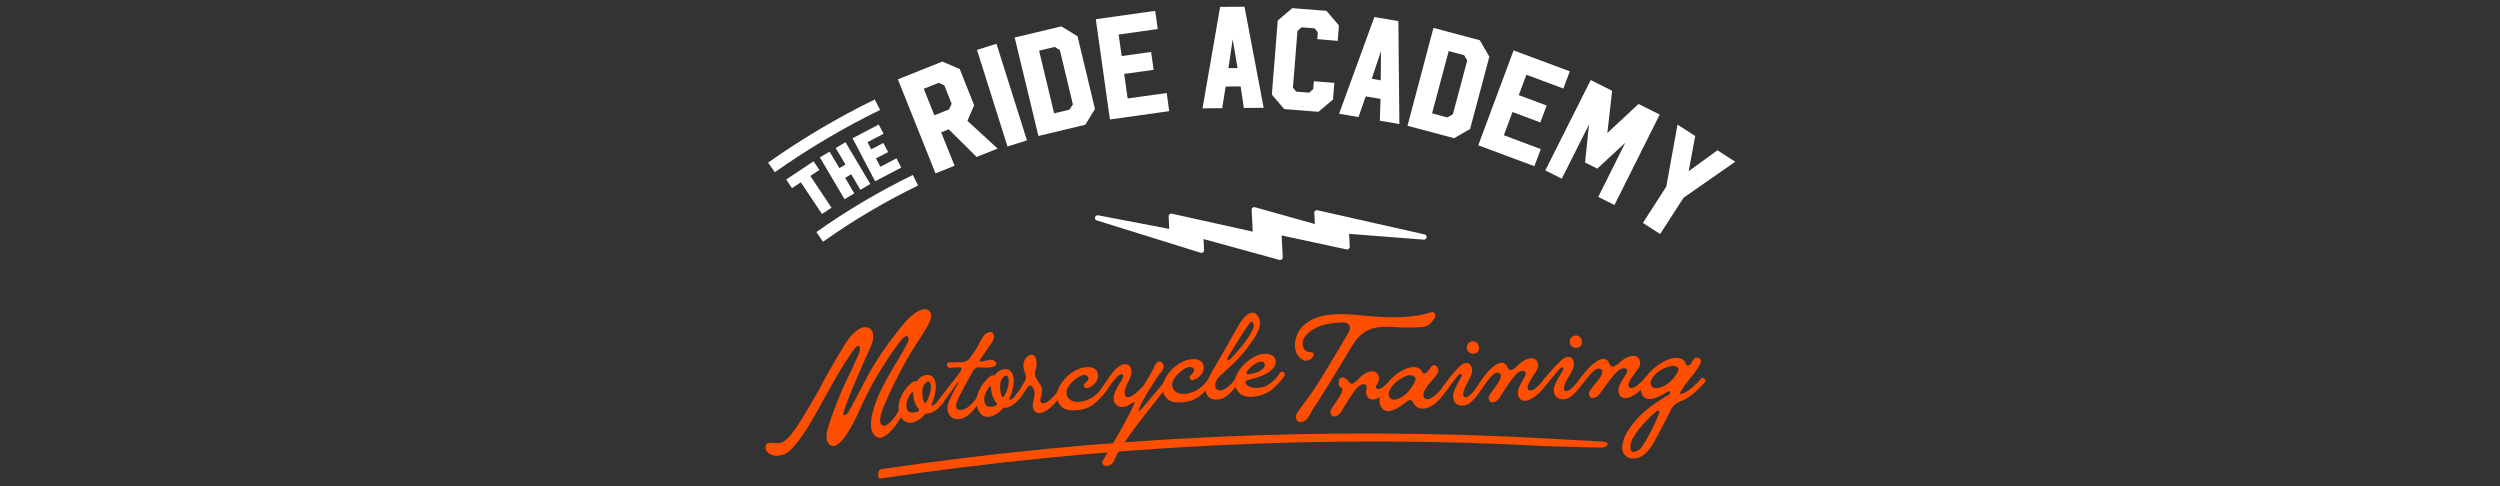 <?xml version="1.0" encoding="UTF-8"?>
<!-- Generator: Adobe Illustrator 27.7.0, SVG Export Plug-In . SVG Version: 6.00 Build 0)  -->
<svg xmlns="http://www.w3.org/2000/svg" xmlns:xlink="http://www.w3.org/1999/xlink" version="1.1" id="Layer_1" x="0px" y="0px" viewBox="0 0 1800 350" style="enable-background:new 0 0 1800 350;" xml:space="preserve">
<rect x="0" y="0" width="1800" height="350" fill="#333333" stroke="none"/>
<style type="text/css">
	.st0{fill:#FFFFFF;}
	.st1{fill:#FE4E02;}
</style>
<g>
	<path class="st0" d="M903,149.12c-0.4,0.02-0.79,0.16-1.12,0.42c-0.48,0.38-0.74,0.97-0.71,1.59l0.81,15.66l-58.26-12.94   c-0.58-0.13-1.19,0.02-1.65,0.4c-0.45,0.39-0.7,0.96-0.67,1.55l0.47,9.01l-51.24-9.79c-1.02-0.19-1.96,0.43-2.21,1.41   c-0.25,0.98,0.32,1.98,1.28,2.28l74.77,23.28c0.59,0.19,1.24,0.07,1.74-0.31c0.49-0.38,0.77-0.98,0.73-1.6l-0.41-7.96l54.64,15.01   c0.59,0.16,1.22,0.03,1.7-0.35c0.48-0.38,0.74-0.97,0.71-1.58l-0.82-15.68l46.77,10.06c0.58,0.13,1.18-0.03,1.64-0.41   c0.45-0.39,0.7-0.96,0.67-1.55l-0.48-9.24l53.75,4.16c0.98,0.08,1.88-0.6,2.05-1.58c0.17-0.98-0.45-1.93-1.41-2.17l-77.08-17.39   c-0.58-0.14-1.21-0.01-1.68,0.38c-0.47,0.38-0.73,0.97-0.69,1.57l0.41,7.95l-43.13-12.09C903.4,149.13,903.2,149.11,903,149.12z"></path>
	<g>
		<path class="st1" d="M670.34,228.76c-0.25,3.84-10.56,18.79-13.05,22.71c-8.67,13.73-21.31,39.97-23.11,47.26    c-0.34,1.6-0.84,4.56-0.06,6.07c2.2,4.95,8.39-1.89,10.66-5.36c0.59-0.72,4.24-7.14,4.74-7.84c1.16-2.16,0.93,5.61-0.23,7.77    c-0.62,1.13-2.52,4.34-3.77,6c-0.66,0.94-8.37,11.94-13.83,9.51c-6.37-2.99-4.71-12.82-3.36-17.99    c4.55-17.94,16.56-33.7,25.01-49.85c0.61-1.24,1.07-2.65,0.8-3.63c-0.49-2.79-2.95-1.02-4.88,0.86c-0.94,1.09-1.76,2.26-2.6,3.33    c-3.4,4.6-6.66,9.38-9.71,14.22c-6.23,9.51-10.16,16.97-15.24,27.2c-1.67,3.37-10.87,26.33-19.04,31.26    c-2.13,1.3-4.59,1.32-6.54-1.62c-1.67-2.48-0.99-6.19-0.43-8.85c1.46-5.7,3.56-11.3,5.67-16.8c3.39-9.32,7.55-18.36,11.96-27.14    c0.88-2,1.76-4.01,2.66-5.91c0.39-1.3,4.24-7.42,2.92-10.26c-1.27-3.16-6.29,5.11-6.86,5.93c-1.31,1.87-2.61,3.84-3.89,5.91    c-2.34,3.59-4.57,7.27-6.69,11.03c-4.63,8.1-9.05,16.26-13.58,24.35c-4.21,7.61-8.73,15.18-14.12,21.88    c-2.45,2.99-5.06,6.22-8.26,7.91c-2.09,0.98-5.83,1.84-7.96,1.4c-6.84-1.57-6.46-5.85-6.29-6.59c-0.04-1.43,0.94-2.83,3.93-2.74    c2.16,0.03,6.29,1.36,9.91-1.43c2.91-2.15,5.21-5.43,7.36-8.37c3.99-5.32,15.18-24.63,17.12-28.15    c3.12-6.19,6.56-12.34,10.11-18.4c1.65-2.85,3.27-5.91,5.06-8.59c3.49-5.85,6.81-12.07,12.38-16.02c0.28-0.15,0.55-0.41,0.83-0.56    c3.07-2.38,8.25-2.68,10.1,1.41c1.52,3.43,0.28,7.44-0.94,10.43c-1.97,4.55-4.13,9.24-6.12,13.7    c-4.72,11.09-9.87,22.15-13.59,33.69c-0.1,0.63-0.21,1.17-0.12,1.66c0.27,2.11,2.9-0.41,3.64-1.46c5.37-9.77,12.92-24.64,15.98-30    c3.8-6.42,7.82-12.76,12.3-18.79c0.08-0.12,0.15-0.33,0.23-0.45c0.08-0.12,0.26-0.25,0.33-0.47c1-1.31,2.07-2.83,3.27-4.17    c4.77-6.17,11.42-15.65,18.72-19.09C665.81,221.65,670.95,222.29,670.34,228.76z"></path>
		<path class="st1" d="M679.17,289.82c-4.59,6.33-9.61,8.33-12.28,7.92c-0.2,0.02-0.6,0.05-0.68,0.35c-0.75,0.87-1.41,1.52-2.26,2.3    c-4.84,4.32-11.58,6.35-15.32-0.26c-4.82-8.76,1.71-20.3,8.93-25.41c0.77-0.47,1.29-0.4,1.71-0.13c0.32,0.18,0.61,0.05,0.8-0.16    c1.01-1.4,2.33-2.71,3.8-3.43c0.1-0.01,0.1-0.01,0.1-0.01c1.27-0.61,2.36-0.99,3.16-1.05c4.33-0.33,6.62,3.05,6.71,8.31    c-0.08,4.26-1.17,8.7-3.18,12.91c-0.27,0.53,0.29,1.2,0.87,0.85c1.77-0.74,3.35-2.69,4.54-4.3c0,0,0.1-0.01,0.09-0.11    c0.1-0.01,0.09-0.11,0.09-0.21C677.62,285.37,680.45,287.9,679.17,289.82z M661.58,295.81c0.29-0.23,0.25-0.73,0.02-1.12    c-1.33-1.52-2.39-3.47-3.04-5.35c-0.76-1.97-1.03-4.18-0.98-6.31c-0.05-0.61-0.79-1.06-1.15-0.42c-1.4,1.63-2.56,3.64-3.23,5.62    c-1.07,3.22-1.28,8.61,3.61,8.85C658.54,297.15,660.13,296.72,661.58,295.81z M669.8,275.72c-1.43-2.83-4.52,0.54-5.34,3.14    c-0.46,1.96-0.5,4.09-0.26,6c0.12,1.61,0.37,3.52,1.18,4.88c0.13,0.39,0.67,0.76,1.23,0.11    C668.92,286.94,671.36,278.95,669.8,275.72z"></path>
		<path class="st1" d="M716.13,263.62c-3.43,1.58-8.13,1.02-12.1,0.81c-0.5,0.04-0.9,0.17-1.38,0.51c-0.58,0.35-1.25,0.91-1.8,1.66    c-4.93,8.58-11.4,20.93-11.97,22.69c-0.39,1.55-0.74,3.61-0.06,4.67c1.71,2.51,5.14,0.93,7.57-0.37c0.09-0.11,0.29-0.22,0.38-0.33    c1.34-1.01,2.67-2.23,3.79-3.53c1.31-1.42,2.51-3.03,3.5-4.62c1.37-2.03,4.08,0.4,2.72,2.43c-0.64,0.96-1.65,2.25-2.85,3.86    c-3.4,4.72-7.97,9.93-13.41,10.34c-7.36,0.55-8.95-5.81-8.15-9.93c1.01-4.13,5.08-11.94,7.8-16.2c0.27-0.53-0.35-0.68-0.72-0.15    c-3.31,4.51-7.62,10.51-10.83,15.01c-1.27,2.02-4.09-0.4-2.82-2.43c2.74-3.96,9.8-12.5,15.87-20.76c0.35-0.74,0.69-1.58,0.34-2.26    c-0.12-0.3-0.64-0.46-1.15-0.52c-1.12-0.02-2.12,0.06-3.04,0.02c-1.31,0.1-2.52,0.19-3.72,0.38c-0.71,0.05-1.13-0.22-1.46-0.6    c-1.38-0.81-1.27-3.35,0.66-3.39c1.72-0.03,3.24-0.04,4.86-0.06c1.51-0.11,3.13-0.13,4.56-0.04c1.21-0.09,2.3-0.48,3.28-0.85    c1.37-0.61,2.08-1.98,3.02-2.96c-0.01-0.1-0.01-0.1-0.01-0.1c2.66-3.75,4.66-6.84,5.44-8.52c1.94-3.8,3.87-7.89,6.93-8.94    c2.46-0.99,4.16,0.09,4.27,2.82c0.07,2.22-1.7,4.39-2.87,6.3c-2.19,3.31-4.58,6.53-6.76,9.84c-0.55,0.75-0.8,1.48-0.38,1.75    c0.63,0.26,1.62-0.02,2.13-0.06c0.1-0.01,0.2-0.02,0.2-0.02c3.29-0.75,6.93-2.25,9.09,0.84    C717.72,261.88,717.21,263.13,716.13,263.62z"></path>
		<path class="st1" d="M735.22,285.6c-4.59,6.33-9.61,8.33-12.28,7.92c-0.2,0.02-0.61,0.05-0.68,0.35c-0.75,0.87-1.41,1.52-2.26,2.3    c-4.84,4.32-11.58,6.35-15.32-0.26c-4.82-8.76,1.71-20.3,8.93-25.41c0.77-0.47,1.29-0.4,1.71-0.13c0.32,0.18,0.61,0.05,0.8-0.16    c1.01-1.4,2.33-2.71,3.8-3.43c0.1-0.01,0.1-0.01,0.1-0.01c1.27-0.61,2.36-0.99,3.16-1.05c4.33-0.33,6.62,3.05,6.71,8.31    c-0.08,4.26-1.17,8.7-3.18,12.91c-0.27,0.53,0.29,1.2,0.87,0.85c1.77-0.74,3.35-2.69,4.54-4.3c0,0,0.1-0.01,0.09-0.11    c0.1-0.01,0.09-0.11,0.09-0.21C733.67,281.15,736.49,283.68,735.22,285.6z M717.63,291.59c0.29-0.23,0.25-0.73,0.02-1.12    c-1.33-1.52-2.39-3.47-3.04-5.35c-0.76-1.97-1.03-4.18-0.98-6.31c-0.05-0.61-0.79-1.06-1.15-0.42c-1.4,1.63-2.56,3.64-3.23,5.62    c-1.08,3.22-1.28,8.61,3.6,8.85C714.58,292.93,716.17,292.5,717.63,291.59z M725.84,271.5c-1.43-2.83-4.52,0.54-5.34,3.14    c-0.46,1.96-0.5,4.09-0.26,6c0.12,1.61,0.36,3.52,1.18,4.88c0.13,0.39,0.67,0.76,1.23,0.11    C724.97,282.72,727.41,274.73,725.84,271.5z"></path>
		<path class="st1" d="M765.04,283.15c-0.63,1.06-1.85,2.37-2.94,3.97c-2.67,3.55-6.14,7.26-9.95,9.16l-0.39,0.23    c-4.41,2.06-8.28,0.42-8.16-4.76c0-1.32,0.21-2.65,0.6-4.1c0.88-3.11,1.12-5.36-0.3-8.09c-0.33-0.38-0.56-0.67-0.69-1.06    c-0.44-0.47-0.89-1.05-1.4-1.01c-1.02-0.03-1.46,0.82-1.92,1.36c-1.9,2.98-3.83,5.66-5.6,7.82c-1.58,1.84-4.41-0.68-2.82-2.42    c2.22-2.81,4.13-5.68,5.73-8.74c0.18-0.22,0.27-0.43,0.46-0.64c0.36-0.64,0.52-1.15,0.78-1.68c0.09-0.11,0.18-0.32,0.17-0.42    c0.31-1.34,0.01-2.53-0.38-3.72c-0.98-2.26-1.66-4.54-1.34-7c0.58-5.82,8.34-10.36,9.36-2.23c0.28,2.41-0.03,4.97-0.95,7.67    c-0.21,1.23-0.12,2.44,0.18,3.74c0.01,0.1,0.12,0.29,0.13,0.4c1.05,1.85,2.31,3.68,3.79,5.9c2.3,3.58-0.73,9.18-0.39,10.98    c0.67,3.5,4.27,1.5,6.77-0.31c0.95-0.88,1.78-1.86,2.83-2.75c1.31-1.52,2.51-3.03,3.6-4.73    C763.6,278.8,766.31,281.23,765.04,283.15z"></path>
		<path class="st1" d="M797.37,280.41c-0.73,1.07-1.95,2.37-3.14,3.99c-0.56,0.65-2.61,3.03-4.99,5.14    c-3.04,2.66-6.81,5.17-13.25,5.76c-4.63,0.45-9.01,0.17-11.63-2.37c-5.26-5.28-3.83-11.87-0.07-17.03    c3.09-4.69,7.19-8.24,13.19-10.62c1.68-0.53,4.98-1.18,7.13-0.94c2.66,0.31,4.35,1.29,5.31,3.25c0.96,1.96,0.84,4.4-0.05,6.09    c-1.51,2.85-3.8,4.75-6.97,5.7c-1.98,0.66-3.19-1.99-1.96-3.1c0.09-0.21,0.28-0.33,0.37-0.44c4.21-3.36,1.81-5.61-0.03-5.88    c-3.49-0.55-9.49,4.57-11.58,7.76c-0.92,1.18-3.09,4.69-1,8.29c3.9,5.99,15.13,3.02,20.43-1.94c0.47-0.44,0.95-0.88,1.42-1.32    c1.41-1.52,2.61-3.04,3.8-4.75C795.73,276.07,798.65,278.49,797.37,280.41z"></path>
		<path class="st1" d="M841.25,277.41c-0.55,0.75-29.67,36-36.5,48.89c-0.86,1.99-1.95,3.69-2.38,4.74    c-1.38,3.15-3.19,4.7-6.67,4.35c-1.53-0.19-2.6-2.24-1.79-3.62c1.1-1.6,2.81-4.47,4.77-8.06c5.7-9.15,14.75-25.45,18.2-33.41    l-0.01-0.1c-0.05-0.71-0.46-0.68-0.95-0.54c-0.87,0.57-1.93,1.26-2.81,1.73c-2.8,1.93-7.1,2.56-9.43,0    c-3.59-3.28-1.18-8.93,0.78-12.53c0.97-1.9,2.46-3.63,3.33-5.52c0.44-0.84,1.42-2.74,0.64-3.6c-1.65-1.7-5.28,2.63-8.14,6.29    c-1.56,2.15-2.83,4.17-4.13,5.68c-1.38,1.83-4.08-0.4-2.72-2.53c0.46-0.64,2.72-4.26,5.47-8.11c3.02-4.28,7.23-9.06,11.29-8.86    c3.06,0.18,4.11,2.12,4.36,4.03c0.41,2.81-0.95,6.26-1.92,8.15c-0.26,0.63-0.62,1.26-1.07,1.9c-0.78,1.78-1.45,3.66-1.71,5.5    c-0.49,2.88,0.67,4.92,3.65,3.98c3.95-1.41,8.32-6.61,9.83-8.14c2.46-3.73,4.6-7.64,6.83-11.56c0.89-1.59,1.57-4.68,3.44-5.53    c1.15-0.9,2.74,0,3.42,0.96c0.33,0.38,0.57,0.87,0.6,1.27c0.98,2.26-1.25,4.96-3.21,7.13c-1.21,1.41-8.55,13.01-10.77,17.13    c-1,1.59-2.4,4.44-3.94,8.3c0.01,0.1,0.02,0.2,0.12,0.19c0.33,0.38,0.82,0.04,1.2-0.19c0.09-0.11,0.29-0.23,0.47-0.44    c6.51-7.79,16.13-18.75,16.95-19.93C839.79,272.86,842.62,275.38,841.25,277.41z"></path>
		<path class="st1" d="M873.48,274.68c-0.73,1.07-1.95,2.37-3.14,3.99c-0.56,0.65-2.61,3.03-4.99,5.14    c-3.04,2.66-6.81,5.17-13.25,5.76c-4.63,0.45-9.01,0.17-11.63-2.37c-5.26-5.28-3.83-11.87-0.07-17.03    c3.09-4.69,7.19-8.24,13.19-10.62c1.68-0.53,4.98-1.18,7.13-0.94c2.66,0.31,4.35,1.29,5.31,3.25c0.96,1.96,0.84,4.4-0.05,6.09    c-1.51,2.85-3.8,4.75-6.97,5.7c-1.98,0.66-3.19-1.99-1.96-3.1c0.09-0.21,0.28-0.33,0.37-0.44c4.21-3.36,1.81-5.61-0.03-5.88    c-3.49-0.55-9.49,4.57-11.58,7.76c-0.92,1.18-3.09,4.69-1,8.29c3.9,5.99,15.13,3.02,20.43-1.94c0.47-0.44,0.95-0.88,1.42-1.32    c1.41-1.52,2.61-3.04,3.8-4.75C871.84,270.34,874.76,272.76,873.48,274.68z"></path>
		<path class="st1" d="M898.3,250.11c-6.24,8.68-14.18,14.95-21.64,22.21c-0.53,1.05-0.96,2-1.4,2.94    c-0.38,1.65-0.57,3.18,0.23,4.34c1.6,2.42,4.76,1.26,7.2,0.07c0.09-0.11,0.29-0.23,0.48-0.34c1.34-1.11,2.56-2.32,3.89-3.54    c1.3-1.52,2.51-3.03,3.49-4.83c1.27-1.92,4,0.61,2.72,2.53c-0.73,1.07-1.74,2.46-2.85,3.86c-3.49,4.83-8.07,9.93-13.52,10.34    c-8.26,0.62-9.67-5.86-8.66-9.99c0.81-4.02,4.48-10.48,7.28-15.04c1.73-2.56,16.01-28.37,17.66-30.63c0.99-1.6,2.09-3.2,3.43-4.21    c3.6-3.41,7.3-4,9.7,0.89C909.79,235.76,902.06,244.85,898.3,250.11z M900.84,239.47c0.52-1.15,1.14-2.32,1.67-3.47    c0.13-0.92,0.28-1.64,0.23-2.35c-0.27-0.89-0.87-2.16-1.96-1.78c-0.7,0.15-1.14,1-1.61,1.54c-2.59,3.24-11.18,17.16-15.4,24.27    c-0.52,1.15,0.21,1.4,0.52,1.58c0.21,0.08,0.51,0.06,0.91-0.07C890.28,254.05,897.1,246.34,900.84,239.47z"></path>
		<path class="st1" d="M924.79,270.71c-0.82,1.18-1.83,2.57-3.05,3.98c-0.55,0.75-2.72,2.94-5.09,5.15    c-5.9,5.11-18.71,8.61-24.19,3.24c-5.15-5.08-3.72-11.68,0.05-16.83c3.09-4.69,7.7-8.18,13.09-10.51    c1.68-0.63,4.98-1.18,7.03-0.93c5.12,0.63,7.24,4.62,5.03,8.85c-2.5,4.45-8.97,7.36-14.65,8.71c-1.98,0.55-3.68,0.98-5.16,1.4    c-0.1,0.01-0.1,0.01-0.2,0.02c-1.07,0.59-1.1,1.6-0.73,2.49c2.3,3.58,8.89,3.59,13.44,2.13c2.97-0.93,5.81-3.58,7.5-5.33    c1.51-1.43,2.71-3.04,3.9-4.75C923.14,266.38,926.06,268.79,924.79,270.71z M906.3,267.54c2.63-1.42,5.42-3.35,4.01-5.98    c-0.6-1.27-2.23-1.35-4.22-0.9c0,0,0,0,0.01,0.1c-2.86,1.02-6.31,3.72-8.41,6.81c-0.27,0.53-0.23,1.03,0.01,1.52    c0.23,0.39,0.85,0.54,1.35,0.51C901.25,269.14,903.94,268.53,906.3,267.54z"></path>
	</g>
	<g>
		<path class="st1" d="M1042.5,279.78c-0.73,1.07-1.85,2.37-2.94,3.97c-3.6,4.73-8.4,9.66-14.02,10.38    c-4.02,0.51-7.02-1.6-8.15-4.55c-0.46-0.78-1.03-1.54-2.14-1.56c-0.61,0.05-1.29,0.4-1.87,0.75c-1.63,1.24-3.07,2.26-4.42,3.27    c-4.24,2.95-11.35,6.84-14.76,0.6c-3.18-5.94,2.2-13.85,5.93-18.19c4.11-4.67,11-10.05,17.58-10.14c3.33-0.15,5.48,1.41,6.47,3.77    c0.34,0.48,0.78,0.96,1.48,0.8c0.61-0.05,1.09-0.29,1.47-0.62c1.7-1.65,2.79-3.35,3.8-4.75c1.22-1.31,3.11-0.44,3.91,0.72    c0.33,0.38,0.47,0.78,0.5,1.18c1.09,2.35-1.24,5.06-3.11,7.13c-2.34,2.61-5.14,5.76-6.72,9.02c-1.49,3.05-0.62,6.53,3.37,5.73    c1.28-0.5,2.36-0.99,3.12-1.65c1.55-1.03,2.77-2.34,4.09-3.55c1.21-1.51,2.51-3.03,3.6-4.73    C1041.06,275.43,1043.87,277.86,1042.5,279.78z M1018.66,271.44c-2.39-2.15-4.87-1.36-7.61-0.14c-4.21,1.94-8.8,5.63-10.7,10.03    c-1.28,3.14-0.09,6.9,4.23,6.37c1.81-0.14,4.24-1.54,5.78-2.56c1.84-1.15,3.25-2.68,4.53-4.4    C1015.65,279.98,1020.81,273.1,1018.66,271.44z"></path>
		<path class="st1" d="M1068.31,277.94c-0.82,1.18-7.07,11.08-11.09,12.9c0,0-0.38,0.33-0.39,0.23c-1.74,1.05-8.62,2.68-10.31-3.68    c-0.69-2.48,0.14-4.88,0.98-7.17c0.62-1.26,2.64-5.37,3.45-6.75c1.07-1.91,2.33-4.03,0.68-4.41c-1.13-0.22-3.6,3.41-6,6.53    c-1.58,1.94-2.84,3.97-4.24,5.59c-1.38,1.83-4.09-0.5-2.82-2.42c1.01-1.4,3.31-4.51,5.07-6.77c1.21-1.51,2.7-3.24,3.25-3.89    c5.79-6.62,6.8-6.6,9.53-6.7c2.12-0.06,3.7,3.37,3.5,6.12c-0.21,2.55-3.43,8.27-4.68,10.59c-0.87,1.89-3.57,7.77-0.01,7.91    c3.55,0.04,9.07-8.79,10.26-10.5C1066.77,273.6,1069.59,276.02,1068.31,277.94z M1056.14,250.88c-0.04-0.5-0.08-1.01-0.01-1.52    c0.05-0.71,0.39-1.55,1.06-2.11c0.55-0.75,1.14-1,1.83-1.25c0.69-0.25,1.59-0.42,2.42-0.18c1.54,0.29,2.86,1.61,3.28,3.1    c0.55,1.89,0.1,4.05-1.64,5.09c-1.55,0.93-3.59,0.88-5.09-0.23c-0.01-0.1-0.11-0.09-0.11-0.09c-0.53-0.26-0.85-0.54-1.09-1.03    C1056.43,252.07,1056.29,251.48,1056.14,250.88z"></path>
		<path class="st1" d="M1114.93,274.93c-0.76,1.15-1.91,2.42-3.06,3.88c-2.88,3.47-6.26,6.96-10.23,8.76c0,0-0.39,0.32-0.39,0.22    c-1.88,0.9-3.7,0.98-5.04,0.53c-0.11-0.1-0.2-0.09-0.2-0.09c-3.09-1.18-3.65-4.69-2.78-7.67c0.33-1.53,1.07-3.08,2.01-4.74    c0.75-1.45,1.59-2.91,2.25-4.05c0.27-0.72,0.84-1.45,1-2.37c0.4-2.35-2.36-2.93-4.53-1.72c-2.07,1.11-3.7,3.21-5.04,4.89    c-2.48,3.25-8.07,11.6-8.44,12.42c-1.12,2.08-2.75,4.07-5.15,4.59c-1.8,0.49-3.26-0.46-3.58-3.08c-0.09-1.92,4.43-7.08,6.23-9.89    c1.24-1.78,4.84-7.2,0.84-8.23c-2.46-0.59-5.06,2.25-6.78,4.46c-1.52,2.1-2.96,3.88-4.21,5.45c-1.64,1.8-4.18-0.62-2.74-2.51    c1.23-1.88,4.95-6.9,6.98-9.02c2.23-2.12,4.95-4.58,7.35-5.29c2.3-0.71,4.34-0.2,5.78,2.57c0.21,0.19,0.22,0.5,0.33,0.69    c0.65,0.88,0.99,1.78,2.41,1.71c1.81-0.18,3.84-2.4,5.78-4.21c2.81-2.66,6.47-4.44,9.52-4.28c3.05,0.27,4.6,3.33,4.22,6.19    c-0.25,1.22-0.99,2.57-1.95,3.93c-1.31,2.29-2.94,4.28-4.15,6.57c-1.13,1.87-2.77,5.99,0.19,6.47c0.71,0.17,1.51-0.07,2.21-0.41    c0.69-0.33,1.18-0.66,1.67-0.99c0.98-0.86,2.05-1.81,2.92-2.66c1.35-1.48,2.7-2.96,3.84-4.63    C1113.62,270.54,1116.26,273.05,1114.93,274.93z"></path>
		<path class="st1" d="M1141.11,274.13c-0.88,1.14-7.59,10.73-11.69,12.36c0,0-0.4,0.31-0.4,0.21c-1.79,0.96-8.73,2.27-10.13-4.17    c-0.58-2.51,0.37-4.86,1.32-7.12c0.67-1.23,2.89-5.24,3.76-6.58c1.16-1.85,2.52-3.91,0.89-4.37c-1.12-0.27-3.75,3.24-6.3,6.24    c-1.67,1.87-3.03,3.83-4.5,5.39c-1.47,1.76-4.06-0.7-2.7-2.55c1.08-1.35,3.52-4.34,5.38-6.52c1.28-1.45,2.85-3.11,3.43-3.73    c6.1-6.34,7.11-6.27,9.84-6.24c2.12,0.04,3.53,3.54,3.21,6.28c-0.33,2.54-3.82,8.1-5.17,10.36c-0.96,1.85-3.93,7.59-0.39,7.9    c3.55,0.2,9.48-8.35,10.75-10.01C1139.77,269.72,1142.47,272.27,1141.11,274.13z M1130.23,246.52c-0.01-0.51-0.03-1.01,0.06-1.52    c0.08-0.71,0.46-1.53,1.16-2.06c0.58-0.72,1.19-0.94,1.89-1.16c0.7-0.22,1.61-0.35,2.42-0.07c1.53,0.36,2.78,1.74,3.13,3.25    c0.46,1.91-0.09,4.05-1.88,5.01c-1.59,0.85-3.62,0.71-5.07-0.47c0-0.1-0.1-0.1-0.1-0.1c-0.51-0.29-0.82-0.58-1.04-1.08    C1130.47,247.73,1130.35,247.13,1130.23,246.52z"></path>
		<path class="st1" d="M1187.71,273.88c-0.82,1.11-2.04,2.31-3.26,3.72c-3.05,3.32-6.61,6.63-10.66,8.23c0,0-0.41,0.3-0.4,0.2    c-1.92,0.8-3.74,0.79-5.06,0.27c-0.1-0.1-0.2-0.1-0.2-0.1c-3.03-1.33-3.41-4.87-2.38-7.8c0.41-1.51,1.23-3.02,2.25-4.64    c0.82-1.41,1.74-2.82,2.45-3.93c0.31-0.7,0.92-1.41,1.13-2.32c0.52-2.32-2.21-3.05-4.44-1.95c-2.13,1-3.86,3.01-5.28,4.62    c-2.65,3.12-8.66,11.17-9.07,11.97c-1.23,2.02-2.95,3.93-5.38,4.31c-1.82,0.39-3.23-0.63-3.42-3.26c0.01-1.92,4.79-6.84,6.73-9.56    c1.33-1.71,5.2-6.94,1.26-8.18c-2.42-0.72-5.17,1.99-7,4.1c-1.63,2.01-3.16,3.72-4.48,5.23c-1.73,1.71-4.14-0.83-2.61-2.64    c1.33-1.81,5.3-6.64,7.43-8.65c2.34-2.01,5.18-4.32,7.61-4.91c2.33-0.59,4.35,0.03,5.65,2.86c0.2,0.2,0.2,0.51,0.3,0.71    c0.6,0.92,0.9,1.83,2.31,1.83c1.82-0.09,3.96-2.2,5.99-3.91c2.94-2.51,6.69-4.1,9.73-3.78c3.03,0.42,4.43,3.57,3.9,6.39    c-0.31,1.21-1.13,2.52-2.15,3.83c-1.43,2.22-3.16,4.13-4.48,6.34c-1.22,1.81-3.07,5.84-0.14,6.47c0.71,0.2,1.52,0.01,2.23-0.29    c0.71-0.3,1.21-0.6,1.72-0.9c1.02-0.8,2.13-1.71,3.05-2.51c1.42-1.41,2.85-2.81,4.07-4.42    C1186.62,269.43,1189.13,272.07,1187.71,273.88z"></path>
		<path class="st1" d="M1227.42,275.39c-0.83,0.89-1.86,1.98-3.2,3.27c-4.45,4.65-9.19,8.8-15.4,10.69    c-1.74,0.87-4.31,2.74-5.68,5.44c-3.28,6.9-6.12,12-9.6,18.6c-2.85,5.4-6.12,12-11.76,15.22c-2.04,1.07-4.39,1.72-6.91,1.47    c-1.41-0.13-2.82-0.57-4.01-1.61c-4.18-3.22-2.96-7.95-1.65-12.47l0.1-0.1c0.66-2.31,2.02-4.61,3.48-6.7    c6.5-10.58,18-18.92,28.85-24.95c0.62-0.59,1.14-1.29,0.95-2.1c-0.19-0.51-0.9-0.52-1.71-0.34c-1.44,0.98-3.07,1.86-4.3,2.53    c-4.4,2.43-11.75,5.61-14.54-0.82c-2.49-6.22,3.53-13.47,7.55-17.22c4.54-4.25,11.92-9.04,18.28-8.6    c3.23,0.27,5.22,1.93,5.97,4.48c0.29,0.61,0.68,1.13,1.39,1.04c0.51,0.01,1.01-0.18,1.43-0.47c1.75-1.38,1.79-3.4,3.24-4.58    c1.24-1.29,3.85-0.42,4.53,0.71c2.05,3.38-9.74,15.66-11.63,18.85c-0.32,0.7-1.99,3.09-2.41,3.69c-3.66,5.58,7.28,0.06,14.34-8.79    C1226.41,270.82,1228.88,273.51,1227.42,275.39z M1194.7,296.93c0.23-1.31-0.78-1.43-1.7-0.95c-2.66,1.46-12.8,11.85-15.63,16.85    c-1.15,1.69-2.09,3.09-2.73,4.79c-0.32,0.9-0.54,1.81-0.67,3.02c-0.73,5.85,2.71,5.72,6.71,2.77    C1184.59,320.07,1194.23,299.65,1194.7,296.93z M1192.75,279.5c1.72,0.04,4.17-1.12,6.01-1.89c1.94-1.07,3.39-2.35,4.83-3.84    c0.72-0.79,6.42-6.84,4.54-8.9c-2.08-2.17-4.62-1.62-7.37-0.67c-4.58,1.42-9.4,4.65-11.61,8.75    C1187.57,275.85,1188.4,279.5,1192.75,279.5z"></path>
		<path class="st1" d="M1004.3,271.32c-0.2,0.23-3.39,2.22-3.57,2.47c-1.62,2.35-2.28,2.56-4.43,4.44c-0.69,0.6-1.42,1.19-2.27,1.54    c-1.04,0.43-3.04,0.6-3.44-0.83c-0.24-0.88,0.8-2.06,1.18-2.82c0.41-0.82,1.01-1.82,1.11-2.75c0.29-2.86-1.35-5.88-4.41-6.06    c-3.05-0.07-6.66,1.82-9.39,4.56c-1.89,1.87-3.85,4.14-5.65,4.38c-0.95,0.13-1.53-0.43-2.07-1.12c-0.71-0.89-1.77-2.38-2.85-2.86    c-0.89-0.4-2.22-0.77-3.15-0.27c-1.77,0.95-1.82,4.56-0.98,6.12c0.44,0.81,1.66,0.88,1.92,1.84c0.61,2.23-1.46,4.95-2.53,6.74    c-1.71,2.87-6.07,8.16-5.93,10.08c0.4,2.61,1.88,3.51,3.67,2.97c2.39-0.58,3.96-2.63,5.02-4.74c0.34-0.84,5.68-9.35,8.07-12.67    c1.29-1.72,2.85-3.87,4.89-5.03c1.03-0.59,2.49-1,3.62-0.42c1.91,0.99,0.32,4,0.42,5.64c0.06,1.02,0.32,2.05,0.87,2.92    c0.4,0.63,1.56,1.96,2.42,1.9c0,0,0.1-0.01,0.21,0.09c1.35,0.41,3.16,0.27,5.02-0.68c0.01,0.1,0.39-0.23,0.39-0.23    c3.91-1.92,7.19-5.51,9.96-9.06c0.69-0.94,1.42-1.8,2.15-2.71c0.61-0.76,1.11-1.67,1.03-2.64s0.1-0.93-0.86-0.76    C1004.27,271.44,1004.61,270.97,1004.3,271.32z"></path>
	</g>
	<g>
		<path class="st1" d="M1152.58,322.28c-0.1,0-0.21,0-0.32,0l-38.41-1.01c-159.25-8.86-321.97-0.23-479.72,23.23    c-1.63,0.21-1.53-0.47-1.77-1.98c-0.24-1.51,0.22-4.44,1.82-4.68c158.18-23.52,320.37-30.98,480.05-22.1l38.44,2.14    c1.62,0.09,4.93,0.38,4.82,1.91C1157.39,321.21,1155.41,322.15,1152.58,322.28z"></path>
	</g>
	<path class="st1" d="M1030.42,224.85c-13.47,4.26-27.48,3.9-41.33,3.01c-11.83-0.93-24.55-2.92-36.33-0.51   c-8.38,1.75-16.73,6.63-19.44,15.15c-2.15,6.45-1.11,13.57,5.23,16.94c0.53,0.26,1.04,0.33,1.53,0.19   c1.74,0.17,3.29-0.75,4.42-1.85c1.13-1.1,2.22-2.9,0.52-3.89c-0.85-0.44-1.85-0.27-2.88-0.49c-0.92-0.13-1.77-0.57-2.52-1.23   c-1.77-1.99-2.21-5.1-1.11-8.03c3.17-6.32,11.9-10.22,18.82-11.15c1-0.18,1.91-0.25,2.92-0.32c0.2-0.02,0.3-0.02,0.5-0.04   c0.1-0.01,0.1-0.01,0.19-0.12c2.72-0.2,5.43-0.61,8.1-0.1c0.41,0.07,0.62,0.16,0.84,0.34c4.45,2.6,0.39,7.88-1.15,10.32   c-1.69,3.07-3.4,5.93-5.01,8.79c-0.29,0.23-0.38,0.33-0.47,0.54c-1.1,1.6-5.69,9.82-12.21,20.25c-1.77,2.79-3.5,5.59-5.34,8.33   c-3.26,4.84-7.05,9.29-10.26,14.17c-1.01,1.54-2.38,3.04-2.43,4.98c-0.07,2.37,2,4.43,4.34,3.72c2.84-0.69,4.7-3.12,5.95-5.62   c1.24-3.02,3.33-5.63,5.08-8.36c5.99-9.34,11.84-18.76,17.57-28.27c3.07-5.09,6-10.32,9.31-15.27c0.18-0.22,0.37-0.43,0.46-0.64   c6.36-8.49,14.18-10.9,24.46-10.36c0.5-0.04,1.02,0.03,1.43,0.09c0.6-0.05,1.32,0,1.93,0.06c0.21,0.09,0.41,0.07,0.51,0.06   c5.09,0.32,10.16,0.35,15.42,0.16c5.67-0.12,9.43,0,13.57-6.9C1034.13,227,1032.98,223.85,1030.42,224.85z"></path>
	<g>
		<g>
			<path class="st0" d="M587.8,167.08c1.69,2.47,3.27,4.8,4.75,6.99c21.6-15.29,44.49-28.86,68.48-40.52     c-1.26-2.53-2.52-5.05-3.77-7.57C632.93,137.81,609.71,151.57,587.8,167.08z"></path>
			<path class="st0" d="M629.81,71.62c-26.88,13.12-52.55,28.35-76.79,45.48c1.67,2.36,3.29,4.67,4.87,6.91     c23.92-16.9,49.26-31.93,75.79-44.87C632.27,76.38,630.96,73.85,629.81,71.62z"></path>
		</g>
		<polygon class="st0" points="598.67,149.54 583.44,126.68 589.92,122.34 585.78,116.12 566.07,129.25 570.21,135.47 576.6,131.23     591.83,154.1   "></polygon>
		<polygon class="st0" points="619.49,136.66 626.61,132.45 608.75,102.4 601.69,106.56 608.74,118.44 604.35,121.03 597.29,109.17     590.28,113.32 608.07,143.41 615.08,139.27 608.5,128.04 612.89,125.45   "></polygon>
		<polygon class="st0" points="632.69,89.66 613.85,99.54 628.61,127.69 630.11,130.49 648.9,120.64 645.46,114.01 633.86,120.07     630.7,114.04 639.44,109.49 636,102.93 627.28,107.51 624.59,102.37 636.17,96.3   "></polygon>
		<path class="st0" d="M701.38,75.77l-10.35-26.04l-12.55-5.39l-32.01,12.78l27.09,67.69l13.74-5.49l-9.65-24.02l5.43-2.17    L703.17,113l15.11-6.03L696.56,87L701.38,75.77z M683.31,78.77l-10.58,4.22l-7.62-19.07l10.72-4.28l4.03,1.73l5.32,13.32    L683.31,78.77z"></path>
		
			<rect x="713.77" y="31.82" transform="matrix(0.954 -0.301 0.301 0.954 12.932 220.414)" class="st0" width="14.69" height="72.91"></rect>
		<path class="st0" d="M764.19,18.97l-33.62,8.06l17.09,70.88l33.77-8.09l6.95-11.34l-12.55-52.36L764.19,18.97z M770.05,78.95    l-11.08,2.66l-10.82-45.14l11.22-2.69l3.74,2.29l9.36,39.06L770.05,78.95z"></path>
		<polygon class="st0" points="811.89,70.88 809.41,53.21 830.62,50.28 828.81,37.39 807.61,40.37 805.43,24.86 833.58,20.91     831.74,7.82 788.99,13.82 798.38,80.68 799.18,86.02 841.82,80.03 840.04,66.98   "></polygon>
		<path class="st0" d="M878.49,4.97L865.82,78L880,77.88l2.45-15.58l10.83-0.1l2.27,15.54l14.29-0.13L896.03,4.82L878.49,4.97z     M884.47,49.06l3.07-20.77L891.03,49L884.47,49.06z"></path>
		<polygon class="st0" points="930.43,5.86 919.98,14.77 915.73,68.09 924.64,78.54 949.28,80.5 959.77,71.65 960.73,59.64     945.98,58.51 945.52,64.19 942.57,66.71 933.29,65.97 930.92,63.13 934.17,22.27 937.19,19.66 946.46,20.4 948.84,23.24     948.45,28.16 963.14,29.43 964.02,18.28 955.06,7.82   "></polygon>
		<path class="st0" d="M989.55,12.27l-25.4,69.63l13.98,2.39l5.17-14.9l10.68,1.82l-0.51,15.7l14.08,2.4l-0.72-74.09L989.55,12.27z     M987.64,56.72l6.7-19.9l-0.23,21.01L987.64,56.72z"></path>
		<path class="st0" d="M1065.5,29l-33.41-8.91l-18.69,70.48l33.55,8.95l11.51-6.66l13.88-52.03L1065.5,29z M1046.06,82.34    l-3.96,2.21l-11-2.93l11.96-44.86l11.15,2.98l2.2,3.8L1046.06,82.34z"></path>
		<polygon class="st0" points="1089,80.65 1109.04,88.17 1113.59,75.98 1093.53,68.5 1099,53.82 1125.64,63.75 1130.25,51.36     1089.8,36.29 1066.22,99.56 1064.38,104.62 1104.74,119.67 1109.38,107.35 1082.77,97.37   "></polygon>
		<polygon class="st0" points="1179.74,74.87 1157.3,95.76 1160.74,65.36 1145.32,57.65 1112.61,122.7 1124.48,128.64     1144.08,89.67 1141.26,117.02 1150.04,121.41 1170.23,102.75 1150.76,141.78 1162.4,147.61 1194.98,82.49   "></polygon>
		<polygon class="st0" points="1236.55,108.21 1215.86,123.26 1220.55,97.92 1207.81,89.72 1199.73,134.34 1182.89,160.51     1195.3,168.49 1212.17,142.35 1249.38,116.46   "></polygon>
	</g>
</g>
</svg>
